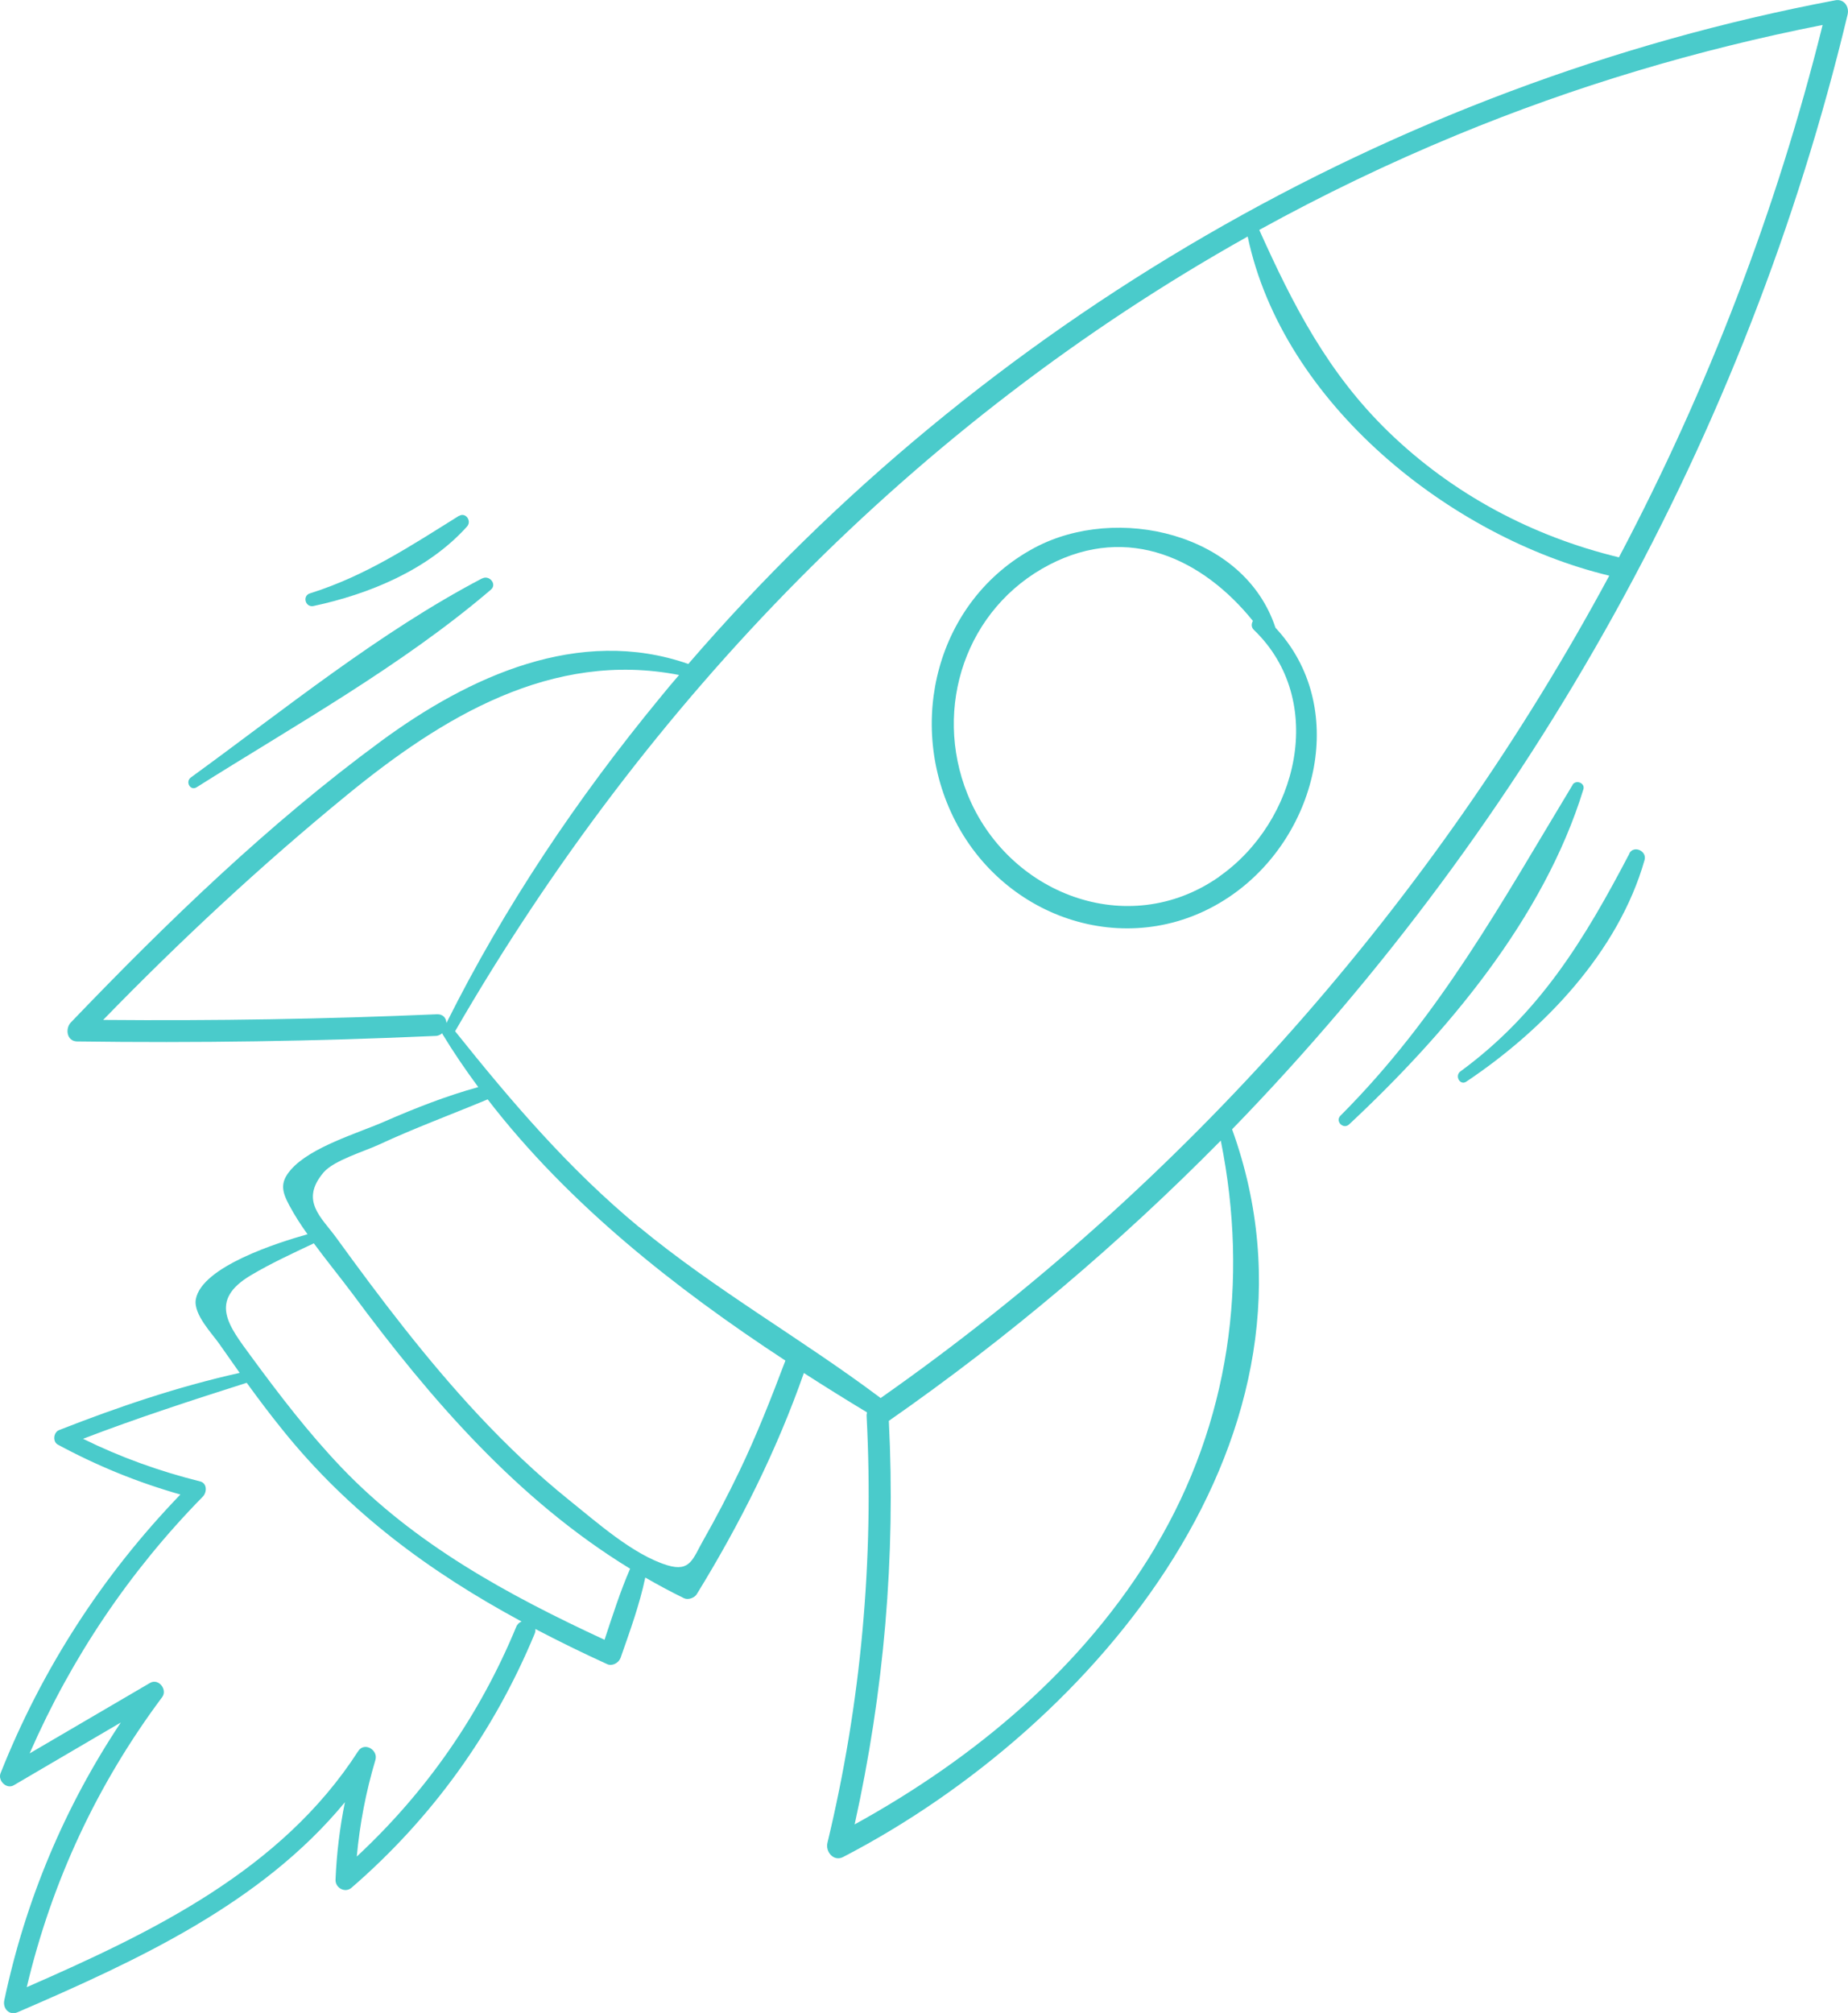 <?xml version="1.0" encoding="UTF-8"?>
<svg id="Layer_2" data-name="Layer 2" xmlns="http://www.w3.org/2000/svg" viewBox="0 0 134 145.95">
  <defs>
    <style>
      .cls-1 {
        fill: #4acbcb;
      }
    </style>
  </defs>
  <g id="Layer_1-2" data-name="Layer 1">
    <g>
      <path class="cls-1" d="M133.97,1.06c.14-.57-.26-1.16-.89-1.04-32.14,6.07-61.83,23.36-83.17,48.12,0,0,0,0,0,0-7.92-2.77-15.9.91-22.27,5.59-8.13,5.97-15.53,13.13-22.5,20.4-.43.45-.3,1.37.45,1.38,8.66.12,17.32-.01,25.98-.4.21,0,.37-.09.5-.2,0,.02,0,.03.01.05,0,.02,0,.03.02.04,0,0,0,0,0,0,.8,1.32,1.67,2.59,2.58,3.82-2.32.64-4.56,1.52-6.76,2.48-1.98.87-5.38,1.85-6.83,3.51-.81.93-.65,1.58-.11,2.59.38.71.83,1.41,1.32,2.09-2.11.59-7.67,2.34-8.1,4.71-.2,1.09,1.21,2.52,1.71,3.25.49.7.98,1.39,1.47,2.09-4.48,1-8.82,2.47-13.1,4.15-.4.16-.48.83-.09,1.05,2.85,1.54,5.79,2.74,8.89,3.62-5.64,5.85-10.03,12.63-13.04,20.21-.21.54.44,1.18.96.87,2.59-1.52,5.17-3.03,7.76-4.55-4.08,6.13-6.92,12.9-8.45,20.15-.12.58.36,1.12.96.86,8.67-3.75,17.67-7.87,23.74-15.23-.37,1.84-.6,3.7-.68,5.61-.03.6.69,1,1.16.59,5.85-5.06,10.32-11.28,13.28-18.42.05-.12.06-.23.05-.34,1.7.89,3.43,1.74,5.21,2.55.37.17.84-.1.97-.46.67-1.92,1.37-3.83,1.79-5.82.92.53,1.85,1.03,2.81,1.5.3.14.75-.02.92-.29,3.12-5.07,5.8-10.42,7.77-16.04,1.52.98,3.05,1.93,4.57,2.85,0,.02,0,.04,0,.06-.02.07-.03.15-.02.23.54,10.41-.4,20.78-2.84,30.92-.16.65.45,1.39,1.14,1.03,18.38-9.53,36.15-30.77,28.2-52.76C111.04,59.54,126.69,31.48,133.97,1.06ZM105.63,9.79c8.56-3.54,17.44-6.19,26.53-7.98-3.34,13.45-8.34,26.42-14.77,38.6-6.28-1.52-12.03-4.57-16.69-9.08-4.41-4.27-6.94-9.21-9.39-14.66,4.61-2.54,9.38-4.84,14.32-6.88ZM32.37,74.15c-.02-.34-.25-.63-.69-.61-8.06.35-16.13.48-24.2.41,5.59-5.75,11.46-11.22,17.67-16.3,6.9-5.65,14.86-10.51,24.09-8.71-.47.55-.94,1.1-1.39,1.66-5.99,7.28-11.26,15.12-15.47,23.56ZM37.43,117.96c-2.64,6.39-6.53,11.97-11.56,16.65.22-2.38.66-4.68,1.35-7,.22-.73-.8-1.34-1.25-.64-5.56,8.63-14.91,13.12-24.03,17.11,1.81-7.64,5.1-14.71,9.82-21.03.4-.54-.26-1.39-.88-1.03-2.91,1.7-5.82,3.41-8.73,5.11,3.03-6.94,7.24-13.2,12.56-18.62.3-.31.32-.97-.2-1.1-2.96-.74-5.77-1.75-8.49-3.09,3.91-1.5,7.88-2.79,11.87-4.06.82,1.13,1.66,2.25,2.54,3.34,4.86,6.07,10.78,10.4,17.39,13.97-.16.06-.31.19-.39.39ZM43.83,118.89c-6.97-3.23-13.75-6.91-19.1-12.52-2.38-2.5-4.48-5.24-6.52-8.02-1.62-2.21-3.12-4.04-.03-5.88,1.46-.87,3.01-1.58,4.55-2.31,0,0,.01-.01.02-.02.92,1.25,1.91,2.46,2.8,3.65,5.68,7.68,12,14.97,20.14,19.95-.73,1.68-1.28,3.43-1.86,5.17ZM53.59,106.72c-.81,1.68-1.67,3.33-2.59,4.95-.76,1.33-.93,2.33-2.61,1.82-2.49-.76-5.15-3.15-7.15-4.75-2.34-1.88-4.51-3.96-6.56-6.15-3.75-4.02-7.07-8.4-10.29-12.84-1.07-1.48-2.67-2.68-.93-4.74.75-.88,2.97-1.53,4.02-2.02,2.58-1.2,5.25-2.18,7.88-3.28,5.81,7.55,13.58,13.69,21.59,18.94-1.03,2.73-2.09,5.43-3.36,8.07ZM46.35,88.98c-5.07-4.19-9.26-9.09-13.35-14.21,13.91-24.06,33.43-44.15,57.47-57.62,2.55,12.11,14.7,21.81,26.22,24.59-12.69,23.57-30.8,44.16-52.84,59.63-.01-.01-.02-.03-.04-.04-5.71-4.28-11.94-7.8-17.46-12.36ZM83.79,112.16c-5.17,8.69-13.04,15.28-21.82,20.12,2.13-9.62,2.98-19.4,2.48-29.26,8.65-6.03,16.7-12.85,24.07-20.32,2.05,10.19.64,20.42-4.74,29.46Z"/>
      <path class="cls-1" d="M92.49,45.53c-2.26-6.9-11.52-9-17.48-5.81-7.12,3.81-9.36,12.78-5.74,19.81,3.83,7.45,13.2,10.26,20.18,5.28,6.18-4.41,8.32-13.63,3.04-19.29ZM88.4,63.57c-6.63,4.64-15.35,1.23-18.25-6-2.52-6.27-.11-13.49,5.95-16.63,5.75-2.98,11.14-.39,14.75,4.08-.12.21-.13.46.07.65,5.33,5.13,3.2,13.89-2.52,17.89Z"/>
      <path class="cls-1" d="M114.03,56.91c-5.18,8.57-9.66,16.8-16.83,23.98-.41.41.21,1.03.63.63,7.04-6.58,14.1-14.92,16.98-24.28.15-.47-.54-.74-.79-.33Z"/>
      <path class="cls-1" d="M118.15,61.89c-3.24,6.19-6.49,11.57-12.25,15.79-.44.32-.03,1.06.43.74,5.62-3.76,11.03-9.41,12.92-16.07.18-.65-.78-1.09-1.11-.47Z"/>
      <path class="cls-1" d="M34.97,41.93c-7.45,3.9-14.33,9.5-21.13,14.44-.42.31-.04,1,.42.71,7.15-4.51,14.91-8.83,21.34-14.33.46-.4-.13-1.08-.63-.81Z"/>
      <path class="cls-1" d="M33.28,37.4c-3.53,2.2-6.78,4.36-10.8,5.62-.58.18-.34,1.04.25.92,4.06-.87,8.31-2.62,11.14-5.77.35-.39-.1-1.06-.59-.76Z"/>
    </g>
  </g>
</svg>